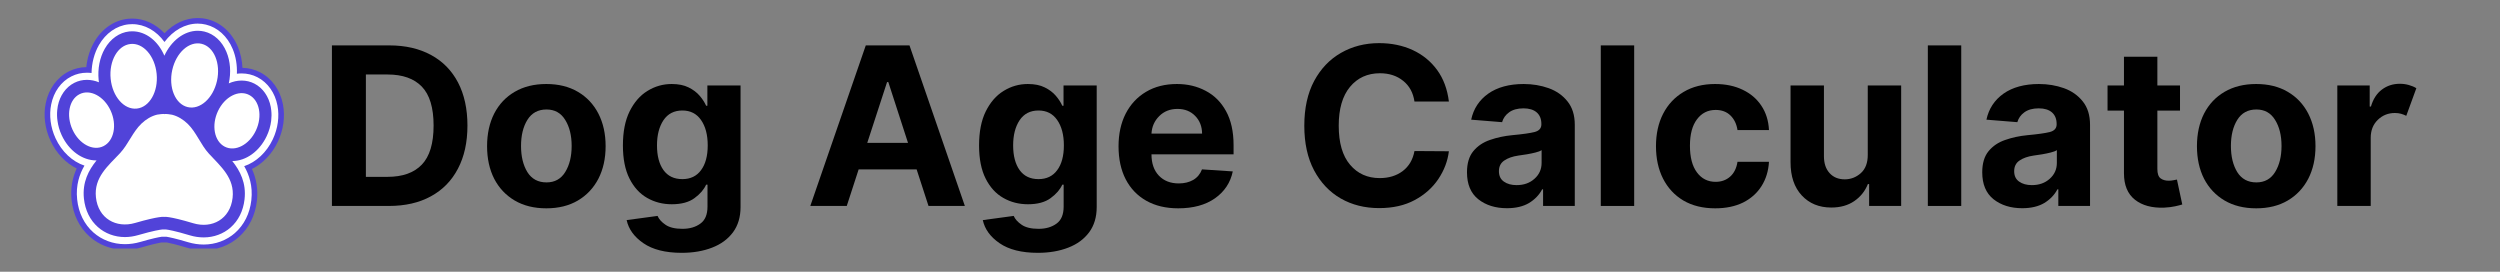<svg xmlns="http://www.w3.org/2000/svg" xmlns:xlink="http://www.w3.org/1999/xlink" width="460" zoomAndPan="magnify" viewBox="0 0 345 37.5" height="50" preserveAspectRatio="xMidYMid meet" version="1.0"><rect x="0" y="0" width="345" height="37.5" fill="#808080" stroke="none"/><defs><g/><clipPath id="f21150643c"><path d="M 6 2.469 L 39.277 2.469 L 39.277 34.297 L 6 34.297 Z M 6 2.469 " clip-rule="nonzero"/></clipPath></defs><g clip-path="url(#f21150643c)"><path fill="#5143d9" d="M 28.109 34.52 C 27.316 34.52 26.516 34.398 25.73 34.164 C 24.266 33.723 23.449 33.543 23.031 33.465 L 22.25 33.461 C 21.832 33.535 21.012 33.711 19.547 34.137 C 18.781 34.355 18.004 34.469 17.238 34.469 C 15.41 34.469 13.68 33.82 12.363 32.648 C 10.957 31.391 10.098 29.648 9.879 27.605 C 9.719 26.082 9.953 24.621 10.582 23.25 C 9.047 22.492 7.754 21.129 6.957 19.398 C 6.203 17.758 5.969 15.938 6.305 14.27 C 6.699 12.285 7.867 10.672 9.512 9.848 C 10.262 9.473 11.07 9.273 11.91 9.262 C 12.035 8.023 12.402 6.852 12.98 5.84 C 14.039 3.98 15.742 2.797 17.656 2.594 C 17.852 2.57 18.055 2.562 18.25 2.562 C 19.898 2.562 21.48 3.289 22.703 4.59 C 23.98 3.242 25.609 2.488 27.289 2.488 C 27.73 2.488 28.172 2.539 28.598 2.645 C 30.469 3.098 32.012 4.496 32.832 6.477 C 33.199 7.363 33.41 8.344 33.461 9.359 C 34.309 9.379 35.125 9.582 35.879 9.969 C 37.516 10.809 38.672 12.43 39.051 14.418 C 39.367 16.09 39.121 17.91 38.352 19.543 C 37.555 21.234 36.277 22.57 34.77 23.32 C 35.398 24.711 35.629 26.188 35.453 27.723 C 35.219 29.746 34.355 31.473 32.953 32.715 C 31.641 33.879 29.922 34.52 28.109 34.52 " fill-opacity="1" fill-rule="nonzero"/></g><path fill="#ffffff" d="M 28.109 33.746 C 27.391 33.746 26.664 33.637 25.949 33.422 C 24.211 32.902 23.348 32.73 22.98 32.672 L 22.309 32.672 C 21.941 32.723 21.07 32.891 19.332 33.395 C 18.637 33.594 17.934 33.695 17.238 33.695 C 15.602 33.695 14.055 33.117 12.879 32.07 C 11.617 30.945 10.844 29.371 10.648 27.523 C 10.438 25.555 10.977 24.02 11.656 22.855 C 9.996 22.305 8.52 20.941 7.66 19.074 C 6.973 17.582 6.758 15.93 7.062 14.418 C 7.41 12.668 8.43 11.254 9.859 10.539 C 10.523 10.203 11.242 10.035 11.996 10.035 C 12.207 10.035 12.422 10.047 12.633 10.074 C 12.66 8.684 13.012 7.344 13.648 6.223 C 14.586 4.582 16.074 3.539 17.738 3.359 C 17.91 3.344 18.082 3.332 18.25 3.332 C 19.973 3.332 21.578 4.246 22.699 5.793 C 23.887 4.199 25.543 3.258 27.289 3.258 C 27.668 3.258 28.047 3.305 28.418 3.395 C 30.043 3.789 31.391 5.02 32.117 6.773 C 32.547 7.809 32.738 8.98 32.691 10.176 C 32.91 10.148 33.129 10.133 33.348 10.133 C 34.113 10.133 34.848 10.309 35.523 10.656 C 36.949 11.387 37.957 12.812 38.289 14.562 C 38.578 16.074 38.352 17.727 37.652 19.215 C 36.793 21.039 35.336 22.379 33.699 22.93 C 34.375 24.102 34.91 25.652 34.684 27.633 C 34.473 29.469 33.695 31.023 32.441 32.137 C 31.27 33.176 29.73 33.746 28.109 33.746 " fill-opacity="1" fill-rule="nonzero"/><path fill="#5143d9" d="M 37.434 15.234 C 37.422 15.074 37.398 14.914 37.367 14.758 C 37.09 13.305 36.266 12.133 35.109 11.539 C 34.562 11.258 33.969 11.117 33.348 11.117 C 32.742 11.117 32.141 11.254 31.574 11.504 C 31.902 9.996 31.789 8.453 31.25 7.164 C 30.648 5.703 29.535 4.676 28.203 4.355 C 27.906 4.281 27.598 4.246 27.289 4.246 C 25.406 4.246 23.633 5.625 22.684 7.688 C 21.816 5.664 20.141 4.32 18.25 4.32 C 18.109 4.32 17.973 4.328 17.832 4.34 C 16.469 4.488 15.242 5.355 14.461 6.723 C 13.762 7.949 13.461 9.484 13.613 11.043 C 13.625 11.148 13.637 11.254 13.652 11.355 C 13.117 11.137 12.559 11.02 11.996 11.02 C 11.387 11.02 10.805 11.156 10.266 11.426 C 9.105 12.008 8.27 13.172 7.98 14.617 C 7.945 14.82 7.914 15.027 7.895 15.234 C 7.852 15.707 7.863 16.191 7.934 16.676 C 8.023 17.344 8.215 18.012 8.508 18.648 C 9.484 20.77 11.355 22.137 13.277 22.137 L 13.324 22.137 C 12.23 23.488 11.344 25.148 11.582 27.414 C 11.754 29.008 12.414 30.363 13.492 31.32 C 14.496 32.219 15.828 32.715 17.238 32.715 C 17.848 32.715 18.465 32.621 19.082 32.441 C 21.207 31.824 22.102 31.699 22.395 31.668 L 22.902 31.668 C 23.191 31.699 24.086 31.84 26.211 32.48 C 26.84 32.668 27.48 32.762 28.109 32.762 C 28.809 32.762 29.488 32.641 30.117 32.406 C 30.746 32.172 31.328 31.832 31.828 31.387 C 32.902 30.438 33.566 29.098 33.746 27.516 C 34.008 25.254 33.137 23.582 32.055 22.223 C 33.961 22.219 35.82 20.871 36.805 18.781 C 37.125 18.102 37.332 17.391 37.422 16.676 C 37.48 16.188 37.488 15.707 37.434 15.234 " fill-opacity="1" fill-rule="nonzero"/><path fill="#ffffff" d="M 28.836 21.211 C 27.688 19.965 27.113 18.266 25.895 17.082 C 25.293 16.5 24.547 16.031 23.742 15.832 C 23.691 15.816 22.715 15.66 22.715 15.762 C 22.715 15.66 21.742 15.809 21.688 15.82 C 20.883 16.012 20.129 16.473 19.523 17.055 C 18.297 18.223 17.707 19.918 16.551 21.152 C 14.914 22.895 12.945 24.488 13.238 27.223 C 13.551 30.168 16.043 31.523 18.633 30.77 C 22.113 29.762 22.656 29.934 22.656 29.934 C 22.656 29.934 23.199 29.766 26.672 30.809 C 29.254 31.582 31.758 30.254 32.098 27.309 C 32.41 24.578 30.457 22.965 28.836 21.211 " fill-opacity="1" fill-rule="nonzero"/><path fill="#ffffff" d="M 29.945 11.16 C 29.41 13.57 27.594 15.191 25.887 14.777 C 24.184 14.363 23.234 12.074 23.77 9.664 C 24.305 7.25 26.121 5.633 27.828 6.047 C 29.531 6.461 30.48 8.75 29.945 11.16 " fill-opacity="1" fill-rule="nonzero"/><path fill="#ffffff" d="M 21.617 10.188 C 21.859 12.648 20.633 14.797 18.879 14.984 C 17.129 15.172 15.512 13.328 15.27 10.867 C 15.027 8.406 16.25 6.258 18.004 6.07 C 19.758 5.879 21.375 7.723 21.617 10.188 " fill-opacity="1" fill-rule="nonzero"/><path fill="#ffffff" d="M 15.266 15.258 C 16.176 17.238 15.738 19.438 14.285 20.164 C 12.836 20.895 10.918 19.879 10.008 17.898 C 9.098 15.914 9.535 13.719 10.988 12.992 C 12.438 12.262 14.352 13.277 15.266 15.258 " fill-opacity="1" fill-rule="nonzero"/><path fill="#ffffff" d="M 30.078 15.328 C 29.152 17.301 29.57 19.5 31.016 20.242 C 32.461 20.984 34.387 19.984 35.312 18.016 C 36.242 16.043 35.82 13.84 34.375 13.098 C 32.93 12.355 31.008 13.355 30.078 15.328 " fill-opacity="1" fill-rule="nonzero"/><g fill="#000000" fill-opacity="1"><g transform="translate(43.883, 28.421)"><g><path d="M 9.781 0 L 1.922 0 L 1.922 -22.156 L 9.844 -22.156 C 12.07 -22.156 13.992 -21.711 15.609 -20.828 C 17.223 -19.953 18.461 -18.688 19.328 -17.031 C 20.191 -15.375 20.625 -13.395 20.625 -11.094 C 20.625 -8.789 20.188 -6.805 19.312 -5.141 C 18.445 -3.484 17.203 -2.211 15.578 -1.328 C 13.961 -0.441 12.031 0 9.781 0 Z M 6.609 -4.016 L 9.594 -4.016 C 11.676 -4.016 13.254 -4.578 14.328 -5.703 C 15.41 -6.828 15.953 -8.625 15.953 -11.094 C 15.953 -13.562 15.41 -15.352 14.328 -16.469 C 13.254 -17.582 11.676 -18.141 9.594 -18.141 L 6.609 -18.141 Z M 6.609 -4.016 "/></g></g></g><g fill="#000000" fill-opacity="1"><g transform="translate(66.044, 28.421)"><g><path d="M 9.344 0.328 C 7.664 0.328 6.211 -0.031 4.984 -0.75 C 3.766 -1.469 2.82 -2.469 2.156 -3.75 C 1.5 -5.039 1.172 -6.539 1.172 -8.25 C 1.172 -9.957 1.5 -11.457 2.156 -12.75 C 2.82 -14.039 3.766 -15.039 4.984 -15.75 C 6.211 -16.469 7.664 -16.828 9.344 -16.828 C 11.031 -16.828 12.484 -16.469 13.703 -15.75 C 14.922 -15.039 15.863 -14.039 16.531 -12.75 C 17.195 -11.457 17.531 -9.957 17.531 -8.25 C 17.531 -6.539 17.195 -5.039 16.531 -3.75 C 15.863 -2.469 14.922 -1.469 13.703 -0.75 C 12.484 -0.031 11.031 0.328 9.344 0.328 Z M 9.375 -3.25 C 10.508 -3.25 11.367 -3.723 11.953 -4.672 C 12.547 -5.629 12.844 -6.832 12.844 -8.281 C 12.844 -9.727 12.547 -10.926 11.953 -11.875 C 11.367 -12.832 10.508 -13.312 9.375 -13.312 C 8.207 -13.312 7.328 -12.832 6.734 -11.875 C 6.148 -10.926 5.859 -9.727 5.859 -8.281 C 5.859 -6.832 6.148 -5.629 6.734 -4.672 C 7.328 -3.723 8.207 -3.25 9.375 -3.25 Z M 9.375 -3.25 "/></g></g></g><g fill="#000000" fill-opacity="1"><g transform="translate(84.743, 28.421)"><g><path d="M 9.328 6.469 C 7.086 6.469 5.328 6.023 4.047 5.141 C 2.773 4.266 2.004 3.203 1.734 1.953 L 6 1.375 C 6.188 1.82 6.551 2.227 7.094 2.594 C 7.633 2.969 8.414 3.156 9.438 3.156 C 10.438 3.156 11.258 2.914 11.906 2.438 C 12.562 1.969 12.891 1.188 12.891 0.094 L 12.891 -2.938 L 12.703 -2.938 C 12.398 -2.258 11.863 -1.641 11.094 -1.078 C 10.332 -0.516 9.289 -0.234 7.969 -0.234 C 6.719 -0.234 5.582 -0.523 4.562 -1.109 C 3.539 -1.691 2.727 -2.582 2.125 -3.781 C 1.52 -4.977 1.219 -6.5 1.219 -8.344 C 1.219 -10.227 1.523 -11.797 2.141 -13.047 C 2.766 -14.305 3.586 -15.25 4.609 -15.875 C 5.629 -16.508 6.742 -16.828 7.953 -16.828 C 8.879 -16.828 9.656 -16.672 10.281 -16.359 C 10.914 -16.047 11.426 -15.66 11.812 -15.203 C 12.207 -14.742 12.504 -14.285 12.703 -13.828 L 12.875 -13.828 L 12.875 -16.625 L 17.453 -16.625 L 17.453 0.156 C 17.453 1.539 17.102 2.703 16.406 3.641 C 15.707 4.578 14.75 5.281 13.531 5.75 C 12.312 6.227 10.91 6.469 9.328 6.469 Z M 9.422 -3.703 C 10.535 -3.703 11.395 -4.113 12 -4.938 C 12.613 -5.758 12.922 -6.898 12.922 -8.359 C 12.922 -9.816 12.613 -10.984 12 -11.859 C 11.395 -12.734 10.535 -13.172 9.422 -13.172 C 8.285 -13.172 7.414 -12.723 6.812 -11.828 C 6.219 -10.93 5.922 -9.773 5.922 -8.359 C 5.922 -6.922 6.219 -5.785 6.812 -4.953 C 7.414 -4.117 8.285 -3.703 9.422 -3.703 Z M 9.422 -3.703 "/></g></g></g><g fill="#000000" fill-opacity="1"><g transform="translate(104.037, 28.421)"><g/></g></g><g fill="#000000" fill-opacity="1"><g transform="translate(111.103, 28.421)"><g><path d="M 5.75 0 L 0.719 0 L 8.375 -22.156 L 14.406 -22.156 L 22.047 0 L 17.031 0 L 15.391 -5.047 L 7.391 -5.047 Z M 8.578 -8.703 L 14.203 -8.703 L 11.484 -17.094 L 11.312 -17.094 Z M 8.578 -8.703 "/></g></g></g><g fill="#000000" fill-opacity="1"><g transform="translate(133.892, 28.421)"><g><path d="M 9.328 6.469 C 7.086 6.469 5.328 6.023 4.047 5.141 C 2.773 4.266 2.004 3.203 1.734 1.953 L 6 1.375 C 6.188 1.82 6.551 2.227 7.094 2.594 C 7.633 2.969 8.414 3.156 9.438 3.156 C 10.438 3.156 11.258 2.914 11.906 2.438 C 12.562 1.969 12.891 1.188 12.891 0.094 L 12.891 -2.938 L 12.703 -2.938 C 12.398 -2.258 11.863 -1.641 11.094 -1.078 C 10.332 -0.516 9.289 -0.234 7.969 -0.234 C 6.719 -0.234 5.582 -0.523 4.562 -1.109 C 3.539 -1.691 2.727 -2.582 2.125 -3.781 C 1.52 -4.977 1.219 -6.5 1.219 -8.344 C 1.219 -10.227 1.523 -11.797 2.141 -13.047 C 2.766 -14.305 3.586 -15.25 4.609 -15.875 C 5.629 -16.508 6.742 -16.828 7.953 -16.828 C 8.879 -16.828 9.656 -16.672 10.281 -16.359 C 10.914 -16.047 11.426 -15.66 11.812 -15.203 C 12.207 -14.742 12.504 -14.285 12.703 -13.828 L 12.875 -13.828 L 12.875 -16.625 L 17.453 -16.625 L 17.453 0.156 C 17.453 1.539 17.102 2.703 16.406 3.641 C 15.707 4.578 14.75 5.281 13.531 5.75 C 12.312 6.227 10.91 6.469 9.328 6.469 Z M 9.422 -3.703 C 10.535 -3.703 11.395 -4.113 12 -4.938 C 12.613 -5.758 12.922 -6.898 12.922 -8.359 C 12.922 -9.816 12.613 -10.984 12 -11.859 C 11.395 -12.734 10.535 -13.172 9.422 -13.172 C 8.285 -13.172 7.414 -12.723 6.812 -11.828 C 6.219 -10.93 5.922 -9.773 5.922 -8.359 C 5.922 -6.922 6.219 -5.785 6.812 -4.953 C 7.414 -4.117 8.285 -3.703 9.422 -3.703 Z M 9.422 -3.703 "/></g></g></g><g fill="#000000" fill-opacity="1"><g transform="translate(153.186, 28.421)"><g><path d="M 9.406 0.328 C 7.707 0.328 6.238 -0.02 5 -0.719 C 3.77 -1.414 2.82 -2.406 2.156 -3.688 C 1.5 -4.969 1.172 -6.484 1.172 -8.234 C 1.172 -9.941 1.5 -11.441 2.156 -12.734 C 2.82 -14.023 3.758 -15.031 4.969 -15.75 C 6.176 -16.469 7.598 -16.828 9.234 -16.828 C 10.691 -16.828 12.008 -16.516 13.188 -15.891 C 14.375 -15.273 15.312 -14.344 16 -13.094 C 16.695 -11.844 17.047 -10.273 17.047 -8.391 L 17.047 -7.125 L 5.719 -7.125 C 5.719 -5.883 6.055 -4.906 6.734 -4.188 C 7.422 -3.469 8.336 -3.109 9.484 -3.109 C 10.254 -3.109 10.922 -3.27 11.484 -3.594 C 12.047 -3.926 12.445 -4.41 12.688 -5.047 L 16.938 -4.766 C 16.613 -3.211 15.789 -1.973 14.469 -1.047 C 13.156 -0.129 11.469 0.328 9.406 0.328 Z M 5.719 -9.984 L 12.703 -9.984 C 12.691 -10.973 12.375 -11.785 11.75 -12.422 C 11.125 -13.066 10.312 -13.391 9.312 -13.391 C 8.281 -13.391 7.438 -13.055 6.781 -12.391 C 6.125 -11.734 5.77 -10.93 5.719 -9.984 Z M 5.719 -9.984 "/></g></g></g><g fill="#000000" fill-opacity="1"><g transform="translate(171.397, 28.421)"><g/></g></g><g fill="#000000" fill-opacity="1"><g transform="translate(178.463, 28.421)"><g><path d="M 21.484 -14.406 L 16.734 -14.406 C 16.555 -15.625 16.035 -16.578 15.172 -17.266 C 14.316 -17.961 13.25 -18.312 11.969 -18.312 C 10.25 -18.312 8.867 -17.68 7.828 -16.422 C 6.797 -15.172 6.281 -13.391 6.281 -11.078 C 6.281 -8.711 6.801 -6.914 7.844 -5.688 C 8.883 -4.457 10.25 -3.844 11.938 -3.844 C 13.188 -3.844 14.242 -4.164 15.109 -4.812 C 15.973 -5.469 16.516 -6.391 16.734 -7.578 L 21.484 -7.547 C 21.316 -6.191 20.832 -4.914 20.031 -3.719 C 19.227 -2.52 18.141 -1.551 16.766 -0.812 C 15.391 -0.07 13.754 0.297 11.859 0.297 C 9.879 0.297 8.113 -0.145 6.562 -1.031 C 5.008 -1.926 3.781 -3.223 2.875 -4.922 C 1.977 -6.617 1.531 -8.672 1.531 -11.078 C 1.531 -13.492 1.984 -15.551 2.891 -17.25 C 3.805 -18.945 5.039 -20.238 6.594 -21.125 C 8.156 -22.02 9.91 -22.469 11.859 -22.469 C 13.566 -22.469 15.109 -22.148 16.484 -21.516 C 17.859 -20.879 18.984 -19.961 19.859 -18.766 C 20.734 -17.566 21.273 -16.113 21.484 -14.406 Z M 21.484 -14.406 "/></g></g></g><g fill="#000000" fill-opacity="1"><g transform="translate(201.382, 28.421)"><g><path d="M 6.578 0.312 C 4.992 0.312 3.676 -0.098 2.625 -0.922 C 1.582 -1.754 1.062 -2.992 1.062 -4.641 C 1.062 -5.879 1.352 -6.852 1.938 -7.562 C 2.52 -8.27 3.285 -8.785 4.234 -9.109 C 5.18 -9.441 6.203 -9.66 7.297 -9.766 C 8.742 -9.898 9.773 -10.047 10.391 -10.203 C 11.016 -10.367 11.328 -10.719 11.328 -11.25 L 11.328 -11.312 C 11.328 -12 11.113 -12.531 10.688 -12.906 C 10.258 -13.281 9.648 -13.469 8.859 -13.469 C 8.035 -13.469 7.375 -13.285 6.875 -12.922 C 6.383 -12.566 6.062 -12.113 5.906 -11.562 L 1.641 -11.906 C 1.961 -13.414 2.75 -14.613 4 -15.5 C 5.258 -16.383 6.891 -16.828 8.891 -16.828 C 10.117 -16.828 11.27 -16.633 12.344 -16.25 C 13.414 -15.863 14.281 -15.254 14.938 -14.422 C 15.602 -13.598 15.938 -12.523 15.938 -11.203 L 15.938 0 L 11.562 0 L 11.562 -2.297 L 11.438 -2.297 C 11.031 -1.523 10.426 -0.895 9.625 -0.406 C 8.82 0.07 7.805 0.312 6.578 0.312 Z M 7.906 -2.875 C 8.906 -2.875 9.727 -3.164 10.375 -3.75 C 11.031 -4.332 11.359 -5.062 11.359 -5.938 L 11.359 -7.703 C 11.18 -7.578 10.898 -7.469 10.516 -7.375 C 10.141 -7.281 9.738 -7.195 9.312 -7.125 C 8.883 -7.062 8.5 -7.004 8.156 -6.953 C 7.352 -6.836 6.703 -6.609 6.203 -6.266 C 5.711 -5.93 5.469 -5.441 5.469 -4.797 C 5.469 -4.16 5.695 -3.68 6.156 -3.359 C 6.613 -3.035 7.195 -2.875 7.906 -2.875 Z M 7.906 -2.875 "/></g></g></g><g fill="#000000" fill-opacity="1"><g transform="translate(219.064, 28.421)"><g><path d="M 6.453 -22.156 L 6.453 0 L 1.844 0 L 1.844 -22.156 Z M 6.453 -22.156 "/></g></g></g><g fill="#000000" fill-opacity="1"><g transform="translate(227.353, 28.421)"><g><path d="M 9.344 0.328 C 7.645 0.328 6.18 -0.031 4.953 -0.75 C 3.734 -1.477 2.797 -2.488 2.141 -3.781 C 1.492 -5.07 1.172 -6.562 1.172 -8.25 C 1.172 -9.945 1.5 -11.438 2.156 -12.719 C 2.82 -14.008 3.766 -15.016 4.984 -15.734 C 6.203 -16.461 7.648 -16.828 9.328 -16.828 C 10.773 -16.828 12.047 -16.562 13.141 -16.031 C 14.234 -15.508 15.094 -14.773 15.719 -13.828 C 16.352 -12.879 16.703 -11.758 16.766 -10.469 L 12.422 -10.469 C 12.297 -11.301 11.973 -11.973 11.453 -12.484 C 10.93 -12.992 10.25 -13.25 9.406 -13.25 C 8.332 -13.25 7.473 -12.816 6.828 -11.953 C 6.18 -11.098 5.859 -9.883 5.859 -8.312 C 5.859 -6.719 6.18 -5.488 6.828 -4.625 C 7.473 -3.758 8.332 -3.328 9.406 -3.328 C 10.195 -3.328 10.863 -3.566 11.406 -4.047 C 11.945 -4.523 12.285 -5.207 12.422 -6.094 L 16.766 -6.094 C 16.691 -4.82 16.348 -3.703 15.734 -2.734 C 15.117 -1.766 14.27 -1.008 13.188 -0.469 C 12.102 0.062 10.82 0.328 9.344 0.328 Z M 9.344 0.328 "/></g></g></g><g fill="#000000" fill-opacity="1"><g transform="translate(245.251, 28.421)"><g><path d="M 12.5 -7.078 L 12.5 -16.625 L 17.109 -16.625 L 17.109 0 L 12.688 0 L 12.688 -3.016 L 12.516 -3.016 C 12.129 -2.047 11.504 -1.266 10.641 -0.672 C 9.773 -0.078 8.719 0.219 7.469 0.219 C 5.789 0.219 4.43 -0.336 3.391 -1.453 C 2.359 -2.566 1.844 -4.094 1.844 -6.031 L 1.844 -16.625 L 6.453 -16.625 L 6.453 -6.859 C 6.453 -5.879 6.711 -5.102 7.234 -4.531 C 7.754 -3.957 8.453 -3.672 9.328 -3.672 C 10.16 -3.672 10.898 -3.957 11.547 -4.531 C 12.191 -5.113 12.508 -5.961 12.5 -7.078 Z M 12.5 -7.078 "/></g></g></g><g fill="#000000" fill-opacity="1"><g transform="translate(264.198, 28.421)"><g><path d="M 6.453 -22.156 L 6.453 0 L 1.844 0 L 1.844 -22.156 Z M 6.453 -22.156 "/></g></g></g><g fill="#000000" fill-opacity="1"><g transform="translate(272.487, 28.421)"><g><path d="M 6.578 0.312 C 4.992 0.312 3.676 -0.098 2.625 -0.922 C 1.582 -1.754 1.062 -2.992 1.062 -4.641 C 1.062 -5.879 1.352 -6.852 1.938 -7.562 C 2.52 -8.27 3.285 -8.785 4.234 -9.109 C 5.18 -9.441 6.203 -9.66 7.297 -9.766 C 8.742 -9.898 9.773 -10.047 10.391 -10.203 C 11.016 -10.367 11.328 -10.719 11.328 -11.25 L 11.328 -11.312 C 11.328 -12 11.113 -12.531 10.688 -12.906 C 10.258 -13.281 9.648 -13.469 8.859 -13.469 C 8.035 -13.469 7.375 -13.285 6.875 -12.922 C 6.383 -12.566 6.062 -12.113 5.906 -11.562 L 1.641 -11.906 C 1.961 -13.414 2.75 -14.613 4 -15.5 C 5.258 -16.383 6.891 -16.828 8.891 -16.828 C 10.117 -16.828 11.27 -16.633 12.344 -16.25 C 13.414 -15.863 14.281 -15.254 14.938 -14.422 C 15.602 -13.598 15.938 -12.523 15.938 -11.203 L 15.938 0 L 11.562 0 L 11.562 -2.297 L 11.438 -2.297 C 11.031 -1.523 10.426 -0.895 9.625 -0.406 C 8.82 0.07 7.805 0.312 6.578 0.312 Z M 7.906 -2.875 C 8.906 -2.875 9.727 -3.164 10.375 -3.75 C 11.031 -4.332 11.359 -5.062 11.359 -5.938 L 11.359 -7.703 C 11.18 -7.578 10.898 -7.469 10.516 -7.375 C 10.141 -7.281 9.738 -7.195 9.312 -7.125 C 8.883 -7.062 8.5 -7.004 8.156 -6.953 C 7.352 -6.836 6.703 -6.609 6.203 -6.266 C 5.711 -5.93 5.469 -5.441 5.469 -4.797 C 5.469 -4.16 5.695 -3.68 6.156 -3.359 C 6.613 -3.035 7.195 -2.875 7.906 -2.875 Z M 7.906 -2.875 "/></g></g></g><g fill="#000000" fill-opacity="1"><g transform="translate(290.169, 28.421)"><g><path d="M 10.672 -16.625 L 10.672 -13.156 L 7.547 -13.156 L 7.547 -5.109 C 7.547 -4.473 7.691 -4.039 7.984 -3.812 C 8.273 -3.594 8.648 -3.484 9.109 -3.484 C 9.328 -3.484 9.539 -3.504 9.75 -3.547 C 9.969 -3.586 10.133 -3.617 10.25 -3.641 L 10.984 -0.203 C 10.754 -0.129 10.426 -0.047 10 0.047 C 9.582 0.141 9.078 0.203 8.484 0.234 C 6.805 0.297 5.461 -0.066 4.453 -0.859 C 3.441 -1.66 2.938 -2.875 2.938 -4.5 L 2.938 -13.156 L 0.672 -13.156 L 0.672 -16.625 L 2.938 -16.625 L 2.938 -20.594 L 7.547 -20.594 L 7.547 -16.625 Z M 10.672 -16.625 "/></g></g></g><g fill="#000000" fill-opacity="1"><g transform="translate(302.007, 28.421)"><g><path d="M 9.344 0.328 C 7.664 0.328 6.211 -0.031 4.984 -0.75 C 3.766 -1.469 2.82 -2.469 2.156 -3.75 C 1.5 -5.039 1.172 -6.539 1.172 -8.25 C 1.172 -9.957 1.5 -11.457 2.156 -12.75 C 2.82 -14.039 3.766 -15.039 4.984 -15.75 C 6.211 -16.469 7.664 -16.828 9.344 -16.828 C 11.031 -16.828 12.484 -16.469 13.703 -15.75 C 14.922 -15.039 15.863 -14.039 16.531 -12.75 C 17.195 -11.457 17.531 -9.957 17.531 -8.25 C 17.531 -6.539 17.195 -5.039 16.531 -3.75 C 15.863 -2.469 14.922 -1.469 13.703 -0.75 C 12.484 -0.031 11.031 0.328 9.344 0.328 Z M 9.375 -3.25 C 10.508 -3.25 11.367 -3.723 11.953 -4.672 C 12.547 -5.629 12.844 -6.832 12.844 -8.281 C 12.844 -9.727 12.547 -10.926 11.953 -11.875 C 11.367 -12.832 10.508 -13.312 9.375 -13.312 C 8.207 -13.312 7.328 -12.832 6.734 -11.875 C 6.148 -10.926 5.859 -9.727 5.859 -8.281 C 5.859 -6.832 6.148 -5.629 6.734 -4.672 C 7.328 -3.723 8.207 -3.25 9.375 -3.25 Z M 9.375 -3.25 "/></g></g></g><g fill="#000000" fill-opacity="1"><g transform="translate(320.706, 28.421)"><g><path d="M 1.844 0 L 1.844 -16.625 L 6.312 -16.625 L 6.312 -13.719 L 6.484 -13.719 C 6.785 -14.75 7.289 -15.531 8 -16.062 C 8.707 -16.594 9.531 -16.859 10.469 -16.859 C 10.914 -16.859 11.332 -16.801 11.719 -16.688 C 12.102 -16.582 12.445 -16.438 12.75 -16.25 L 11.359 -12.438 C 11.141 -12.551 10.898 -12.645 10.641 -12.719 C 10.391 -12.789 10.109 -12.828 9.797 -12.828 C 8.859 -12.828 8.066 -12.508 7.422 -11.875 C 6.773 -11.238 6.453 -10.414 6.453 -9.406 L 6.453 0 Z M 1.844 0 "/></g></g></g></svg>